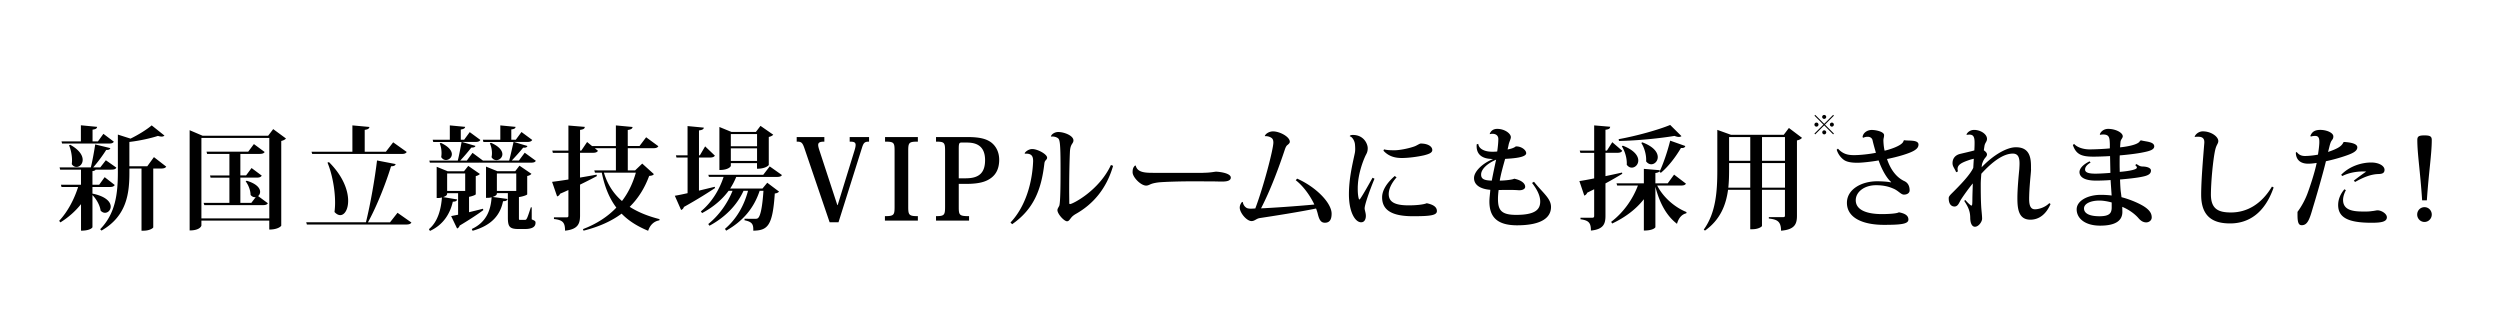 <svg xmlns="http://www.w3.org/2000/svg" xml:space="preserve" style="enable-background:new 0 0 960 120" viewBox="0 0 960 120" width="100%" height="100%" ><path d="m35.5 74.39.04-.04c5.25 1.08 6.97 3.27 6.97 4.99 0 1.33-1.03 2.37-2.19 2.37-.56 0-1.16-.26-1.68-.82-.26-2.02-1.63-4.47-3.14-5.98v12.34c0 .09-.73 1.33-4.39 1.33V78.39c-2.15 2.71-4.82 5.08-7.92 7.01l-.47-.6c3.27-3.48 5.81-8.34 7.27-12.99h-6.37l-.22-.86h7.7v-5.81h-8l-.22-.86h12c.65-2.62 1.29-6.24 1.68-8.82l5.81 1.42c-.13.47-.56.73-1.59.69-1.2 1.94-3.14 4.6-4.99 6.71h2.71l2.15-2.75 4.04 2.84c-.3.6-.9.77-2.02.77H36.7c-.09.26-.43.47-1.2.56v5.25h2.58l2.11-2.92 3.87 3.01c-.34.56-.86.77-2.02.77H35.5v2.58zM23.84 55.12l-.22-.82h7.44v-6.19l6.24.6c-.09.6-.47.9-1.76 1.08v4.52h2.06l2.11-2.92 4 3.01c-.3.56-.86.73-2.02.73H23.84zm3.14.48c3.57 1.98 4.77 4.13 4.77 5.76s-1.16 2.75-2.37 2.75c-.65 0-1.33-.3-1.81-1.08.04-.43.09-.9.09-1.42 0-2.02-.47-4.3-1.16-5.81l.48-.2zm32.13 4.73 4.73 3.66c-.34.52-.95.73-2.11.73h-2.88V87.3c-.04.3-1.42 1.29-3.74 1.29h-.77V64.71h-4.65v1.51c0 7.83-.9 16.69-10.71 22.32l-.52-.52c5.98-6.11 6.8-13.85 6.8-21.89V51.68l4.86 1.55c3.1-1.5 6.37-3.57 8.13-5.08l4.9 3.91c-.26.26-.6.39-1.08.39-.39 0-.86-.09-1.42-.26-2.75.9-6.97 1.85-10.97 2.32v9.33h6.88l2.55-3.51zM104.91 49.57l4.9 3.61c-.3.39-.9.73-1.81.95v32.52c0 .13-1.16 1.5-4.6 1.5v-3.44H77.34v1.89c0 .13-.52 1.89-4.52 1.89V50l4.95 2.11h25.21l1.93-2.54zM77.34 83.86h26.07V52.97H77.34v30.89zM94.72 69.4c3.87 1.16 5.16 2.88 5.16 4.26 0 .69-.3 1.25-.77 1.63l3.74 2.75c-.3.56-.9.73-2.02.73H78.46l-.26-.86h9.89v-9.68h-7.23l-.21-.86h7.44v-8.26h-8.56l-.22-.86h16l2.19-2.93 4.13 3.05c-.34.52-.9.73-2.02.73H92.3v8.26h2.19l2.11-2.84 3.91 2.92c-.34.56-.9.77-2.02.77H92.3v9.68h4.22l1.68-2.19c-.69.09-1.42-.13-1.98-.86 0-1.72-.86-3.91-1.89-5.2l.39-.24zM152.65 81.71l5.33 3.74c-.34.56-.9.77-2.11.77h-38.02l-.26-.86h22.93c1.76-7.1 3.44-16.86 4.26-23.74l7.14 1.38c-.13.56-.56.82-1.76.86-1.81 5.94-5.16 14.75-8.86 21.51h8.47l2.88-3.66zm-32.77-22.59-.26-.86h15.7V48.15l6.54.6c-.09.6-.52.95-1.81 1.12v8.39h8.13l2.8-3.61 5.2 3.7c-.34.56-.86.77-2.06.77h-34.24zm6.45 3.14c5.46 5.42 7.36 10.93 7.36 14.84 0 3.35-1.38 5.51-3.05 5.51-.69 0-1.46-.39-2.19-1.2.13-1.12.22-2.32.22-3.57 0-5.25-1.2-11.31-2.92-15.4l.58-.18zM180.13 81.49c1.68-.43 3.53-.86 5.33-1.33l.13.52c-1.89 1.42-4.9 3.44-9.08 5.94-.17.56-.52.95-.99 1.12l-2.28-4.77 2.67-.52v-8.26h-4.22c0 .56 0 .95-1.51 1.5l5.38.9c-.17.6-.56.82-1.68.86-.99 4.34-3.44 8.77-8.78 11.23l-.39-.69c3.44-2.84 4.65-7.66 4.99-12.17-.77.22-1.12.22-2.02.22v-12l4.22 1.72h6.28l1.63-2.06 4.47 3.1c-.26.3-.82.65-1.59.82v6.97c-.04.26-1.38.77-2.58.99v5.91zm-15.05-19.01-.22-.82h10.93c.52-2.06 1.07-5.03 1.46-7.14h-10.88l-.22-.86h6.58v-5.51l5.89.56c-.09.56-.47.82-1.68 1.03v3.91h1.29l2.15-2.92 4.09 3.01c-.34.56-.9.77-2.02.77h-5.08l5.2 1.51c-.13.47-.56.65-1.59.65-1.07 1.42-2.8 3.44-4.26 4.99h2.54l2.19-2.97 4 2.97h10.07c.56-2.06 1.2-5.03 1.68-7.14h-11.57l-.22-.86h6.71v-5.51l5.85.56c-.04.56-.43.82-1.63.99v3.96h1.72l2.19-2.97 4.13 3.05c-.34.56-.9.77-2.02.77h-5.03l5.2 1.55c-.17.52-.6.69-1.63.64-1.16 1.42-2.92 3.4-4.39 4.95h2.75l2.24-3.01 4.26 3.1c-.3.56-.86.73-2.02.73h-19.53v-.04c-.22.04-.39.04-.65.04h-18.48zm4.21-7.62c3.14 1.46 4.22 3.1 4.22 4.34 0 1.29-1.12 2.24-2.28 2.24-.65 0-1.33-.34-1.81-1.12.09-.47.13-1.03.13-1.55 0-1.33-.26-2.71-.69-3.7l.43-.21zm2.41 18.46h6.93v-6.71h-6.93v6.71zm32.48 6.32v4.6c1.33.56 1.46.73 1.46 1.29 0 1.55-1.2 2.41-4.17 2.41h-2.32c-3.57 0-4.13-.95-4.13-4.52v-9.25h-4.22c0 .47 0 .9-1.63 1.46l5.72.77c-.17.6-.56.86-1.72.86-.99 4.86-3.87 9.16-11.7 11.36l-.3-.69c5.63-2.62 7.27-7.23 7.61-12.17-.77.21-1.16.21-2.15.21v-12l4.34 1.76h6.88l1.63-2.11 4.6 3.14c-.26.3-.82.69-1.63.82v7.05c-.04.26-1.85.9-3.18 1.03v7.79c0 .99 0 .99.52.99h1.55c.47 0 .69 0 .95-.52.3-.47.9-2.28 1.55-4.3h.34zm-15.66-24.82c3.27 1.42 4.39 3.1 4.39 4.39 0 1.29-1.12 2.28-2.28 2.28-.73 0-1.42-.34-1.89-1.16.13-.47.17-1.03.17-1.59 0-1.33-.34-2.75-.82-3.7l.43-.22zm2.28 18.5h7.44v-6.71h-7.44v6.71zM246.62 62.82l4.47 4.04c-.34.47-.77.6-1.81.69-1.68 4.56-4.09 8.52-7.48 11.87 3.35 2.15 7.27 3.66 11.48 4.73l-.09.47c-2.06.34-3.57 1.76-4.3 4-4.04-1.68-7.44-3.74-10.19-6.58-3.83 2.84-8.6 5.03-14.62 6.54l-.22-.6c5.29-2.02 9.55-4.82 12.82-8.26-2.58-3.4-4.47-7.79-5.59-13.42h-2.62l-.26-.86h8.3v-8.52h-8.09l1.2.99c-.34.56-.9.77-2.07.77h-4.82v9.51c2.06-.34 4.22-.73 6.37-1.12l.09.56c-1.63.86-3.79 1.98-6.45 3.27v11.83c0 3.05-.69 5.33-5.76 5.85 0-3.18-.9-4.09-4.26-4.47v-.65h4.86c.56 0 .69-.17.69-.73v-9.76c-.99.47-2.06.95-3.18 1.42-.22.52-.65.9-1.16 1.03L212 69.83c1.33-.17 3.57-.47 6.28-.9V58.69h-5.98l-.22-.86h6.19V48.2l6.28.52c-.04.6-.3.95-1.81 1.16v7.96h.47l2.24-3.31 1.89 1.55h9.16v-7.92l6.41.6c-.09.65-.52.95-1.85 1.16v6.15h4.52l2.54-3.36 4.69 3.44c-.3.56-.9.77-2.06.77h-9.68v8.52h2.8l2.75-2.62zm-14.71 3.49c1.38 4.6 3.79 8.17 6.93 10.88 2.45-3.18 4.17-6.84 5.33-10.88h-12.26zM268.43 73.19c1.94-.47 3.96-.95 6.02-1.46l.13.47c-2.54 1.68-6.41 4.17-11.96 7.27-.17.6-.6.99-1.08 1.16l-2.41-5.46c1.08-.17 2.8-.52 4.9-.99V60.5h-4.26l-.22-.86h4.47V48.41l6.24.6c-.04.6-.56.9-1.85 1.08v9.55h.34l2.02-3.44 3.74 3.57c-.34.52-.9.73-2.07.73h-4.04v12.69zm31.83-5.98c-.3.56-.9.73-2.02.73h-15.53c-.64 1.59-1.42 3.05-2.32 4.47h12.39l1.85-2.24 4.52 3.4c-.26.34-.82.65-1.63.73-.82 12.35-2.67 14.19-8.26 14.28.09-2.49-.43-3.4-3.36-4v-.6c.99.04 3.1.04 3.87.04.65 0 .95 0 1.29-.26.95-.77 1.68-4.13 2.11-10.5h-1.46c-2.15 6.54-6.32 11.61-12.86 15.31l-.47-.69c4.47-3.79 7.36-8.95 8.86-14.62h-1.72c-2.54 5.59-7.1 10.19-13.08 13.42l-.47-.65c4.17-3.35 7.44-8.04 9.33-12.77h-1.51c-2.54 3.44-5.98 6.32-10.19 8.56l-.47-.65c4.17-3.44 7.1-8.26 8.73-13.25h-5.63l-.23-.8h21.08l2.49-3.23 4.69 3.32zm-19.62-4.56v1.08c0 .04-.65 1.55-4.39 1.55V48.76l4.6 1.89h9.42l1.76-2.32 4.9 3.4c-.3.34-.9.69-1.72.86v10.75c0 .09-1.12 1.46-4.52 1.46v-2.15h-10.05zm10.07-11.18h-10.07v4.69h10.07v-4.69zm-10.07 10.32h10.07v-4.82h-10.07v4.82zM321.67 78.74l6.5-21.08c.26-.86.39-1.51.39-1.98 0-1.08-.69-1.29-2.28-1.29v-1.76h7.44v1.76c-1.68 0-2.11.39-2.75 2.45l-8.99 28.52h-3.4l-9.51-27.92c-.9-2.71-1.25-3.05-3.14-3.05v-1.76h10.62v1.76c-1.72 0-2.37.34-2.37 1.29 0 .47.17 1.12.43 1.94l6.92 21.12h.14zM339.82 83c3.44 0 3.7-.43 3.7-3.57V57.92c0-3.18-.26-3.53-3.66-3.53v-1.76h12.6v1.76c-3.4 0-3.7.34-3.7 3.53v21.51c0 3.14.3 3.57 3.7 3.57v1.72h-12.65V83zM359.43 83c3.18 0 3.48-.43 3.48-3.57V57.92c0-3.18-.3-3.53-3.48-3.53v-1.76h12.13c4.65 0 7.23.69 9.12 2.11 1.85 1.46 3.01 3.74 3.01 6.62 0 2.97-.95 5.29-2.93 6.84-1.98 1.55-4.65 2.41-9.76 2.41h-2.84v8.82c0 3.18.22 3.57 3.96 3.57v1.72h-12.69V83zM371 68.46c5.29 0 7.27-2.45 7.27-6.97 0-6.45-4.69-6.75-7.23-6.75h-1.85c-.9 0-1.03.43-1.03 2.5v11.23H371zM393.49 58.78c.52-.82 1.76-1.55 2.88-1.55 2.06 0 5.72 1.98 5.72 3.31 0 .52-.3.73-.6 1.08-.3.39-.39.65-.47 1.33-1.16 9.76-4 17.33-12.35 23.14l-.64-.65c5.94-6.28 8.39-15.61 8.69-23.53 0-1.46-.22-3.14-3.18-2.88l-.05-.25zm33.94 4.9c-2.58 8.95-7.83 14.8-14.28 18.45-.82.47-1.42.95-1.85 1.51-.56.69-.9 1.33-1.55 1.33-1.12 0-3.7-2.8-3.7-4.3 0-.56.52-1.2.73-1.72.47-1.59.47-10.02.47-13.98 0-10.49-.3-11.44-1.08-11.96-.6-.43-1.68-.69-2.58-.56l-.04-.04c.17-.86 1.46-1.72 2.8-1.72 2.28 0 5.85 1.38 5.85 3.23 0 .65-.34 1.03-.69 1.59-.3.56-.56 1.25-.65 2.58-.17 3.44-.3 9.38-.3 14.8 0 1.76.04 3.53.04 5.08 0 .26.09.39.3.39.99 0 11.14-5.16 15.7-15.01l.83.33zM461.88 66.35c2.92 0 4.52-.43 5.16-.43 2.24.13 5.59.77 5.59 2.28 0 1.03-1.16 1.51-3.1 1.51-.73 0-2.02 0-3.01-.04-1.72 0-5.2-.04-8.77-.04-4.13 0-10.24.17-12.69.39-1.08.13-2.11.3-3.05.65-.64.26-1.16.6-1.89.6-2.06 0-5.2-3.23-5.2-5.12 0-1.2.22-1.89.9-2.54l.3-.04c.6 2.67 3.57 2.8 6.75 2.8h19.01zM498.09 68.59c7.44 3.31 13.25 9.42 13.25 13.46 0 2.11-.65 3.48-2.58 3.48-1.55 0-2.15-1.16-2.67-3.14-.17-.73-.43-1.63-.73-2.32-6.45 1.33-16.39 2.88-21.55 3.66-1.46.22-1.94 1.16-3.23 1.16-1.89 0-4.52-3.23-4.52-5.16 0-.82.39-1.63.86-2.15l.3-.04c.17 1.08.77 1.94 1.63 2.37.34.13.86.22 1.51.22.47 0 1.03-.04 1.68-.09 3.23-8.56 6.93-22.8 6.93-25.29 0-1.03-.3-1.55-.86-1.89-.6-.39-1.55-.65-2.37-.56l-.04-.13c.39-.95 1.81-1.72 3.14-1.72 2.5 0 6.45 2.02 6.45 4 0 .56-.65 1.03-1.03 1.33-.34.3-.65.95-.86 1.59-2.28 6.84-5.46 15.49-9.16 22.63 3.61-.13 13.72-.82 20.47-1.46-1.5-3.23-4.17-7.05-7.14-9.33l.52-.62zM527.81 68.63c-2.06 4.99-3.79 10.07-3.79 11.4 0 .65.47 1.72.47 2.88 0 1.08-.43 2.45-1.81 2.45-2.24 0-4.69-3.79-4.69-10.75 0-5.98 1.33-11.44 2.24-15.7.13-.6.17-1.16.17-1.76 0-.56-.04-1.16-.09-1.72-.13-1.46-1.16-2.97-1.94-3.05l-.04-.17c.17-.3.69-.39 1.16-.39 4.3 0 5.72 3.53 5.72 5.08 0 1.42-.43 2.06-.86 2.88-1.21 2.62-2.71 7.01-2.93 11.27-.04.52-.04 1.03-.04 1.51 0 1.89.22 3.44.52 4.04l.3-.09c1.25-1.76 3.44-5.72 4.86-8.26l.75.38zm8.47-.52c-2.06 2.32-3.01 4.6-3.01 6.41 0 3.05 2.36 4.34 7.66 4.34 3.18 0 5.85-.34 6.93-.82 2.71.56 3.91 1.55 3.91 3.01 0 1.68-2.67 1.98-9.25 1.98-7.87 0-11.79-2.24-11.79-7.27 0-2.67 1.85-5.59 4.86-8.17l.69.52zm-4.82-10.75c1.29.34 2.88.34 4.13.34 2.02 0 5.94-.82 7.83-1.59.73-.3 1.72-.99 2.15-.99 2.75 0 4.43 1.12 4.43 2.5 0 1.12-1.51 1.59-3.18 2.02-2.88.65-6.24 1.03-8.52 1.03-2.24 0-4.9-.43-7.05-2.8l.21-.51zM589.05 69.79c3.44 4.34 6.54 6.41 6.54 9.68 0 3.87-3.27 7.05-13.12 7.05-7.66-.04-10.54-3.27-10.54-9.16 0-1.42.3-3.35.34-4.47-3.79-.3-6.28-1.85-6.24-4.56 0-2.5 3.4-5.76 7.31-7.23-.04 0-1.25-.13-1.46-.13-2.97-.3-5.16-1.89-4.82-5.55l.6-.17c.17 1.81 2.24 3.01 5.33 3.01.65 0 1.29 0 1.94-.09.22-1.51.43-3.44.43-4.77 0-1.42-1.03-2.02-2.24-2.02-.34 0-.65.04-.99.13l-.09-.04c.39-1.16 1.33-1.98 2.88-1.98 2.92 0 5.25 1.81 5.25 3.18 0 .65-.52 1.59-.82 2.71-.09.56-.3 1.38-.43 2.02 1.38-.26 2.54-.65 3.1-1.16 1.98-.17 4.04 1.29 4.04 2.58 0 1.72-5.33 2.02-8.09 2.19-.69 2.45-1.59 5.59-2.07 8.34 2.19 0 5.08-.39 5.55-.73 2.41.47 4.22 1.63 4.22 3.1 0 .95-1.2 1.33-2.15 1.33h-.34c-2.24-.17-4.22-.13-7.7-.09-.13.9-.26 2.41-.26 3.31 0 4.3 1.12 6.24 6.97 6.24 7.23 0 9.25-1.98 9.25-5.12 0-2.24-1.16-4.6-3.14-7.14l.75-.46zm-14.54-8.47c-3.27 1.38-5.81 3.61-5.76 5.76 0 1.85 1.55 2.19 4.09 2.28.47-2.45 1.16-5.76 1.67-8.04zM616.49 67.64c2.06-.43 4.22-.9 6.37-1.38l.09.47c-1.64.99-3.74 2.24-6.45 3.7v12.43c0 3.01-.69 5.2-5.59 5.68 0-2.93-.78-3.91-4-4.34v-.6h4.56c.52 0 .69-.22.69-.73v-10.2L609.49 74c-.22.56-.65.95-1.12 1.12l-1.89-5.59c1.2-.17 3.23-.52 5.68-1.03v-9.81h-5.29l-.26-.86h5.55v-9.68l6.15.52c-.09.65-.3.95-1.81 1.16v8h.56l2.06-3.23 3.83 3.31c-.34.56-.9.77-2.02.77h-4.43v8.96zm30.92 2.88c-.34.56-.9.73-2.06.73h-8.99c2.41 4.69 6.88 8.43 11.27 10.19l-.09.47c-1.72.39-2.97 1.81-3.57 4.04-4-3.05-6.67-7.91-8.3-14.24v15.53c0 .09-.73 1.29-4.43 1.29V76.5c-3.01 3.83-7.14 6.97-12.17 9.33l-.39-.64c4.73-3.57 8.3-8.69 10.28-13.94H621l-.26-.86h10.5v-5.55l6.11.52c-.09.6-.43.9-1.68 1.08v3.96h4.73l2.45-3.35 4.56 3.47zm-25.85-17.08c6.75-1.2 15.36-3.61 19.79-5.46l4.34 4.3c-.26.17-.56.3-.99.3-.47 0-1.03-.13-1.68-.39-5.42.9-14.02 1.81-21.33 1.94l-.13-.69zm1.6 2.5c4.47 1.72 5.94 3.96 5.94 5.68 0 1.59-1.21 2.75-2.5 2.75-.69 0-1.38-.34-1.93-1.12.17-2.28-.69-5.25-1.89-7.05l.38-.26zm7.48-1.29c4.47 1.68 5.94 3.91 5.94 5.68 0 1.55-1.2 2.75-2.49 2.75-.69 0-1.42-.34-1.98-1.12.17-2.28-.64-5.25-1.85-7.05l.38-.26zm16.52 1.42c-.17.56-.56.82-1.68.77-2.19 3.7-4.95 7.23-7.7 9.51l-.56-.34c1.38-2.84 3.05-7.61 4.13-12l5.81 2.06zM686.94 49.14l5.03 3.79c-.3.39-.99.82-1.94.99v28.95c0 3.1-.82 5.29-6.11 5.72 0-3.87-1.81-4.3-4.69-4.69v-.52h5.46c.56 0 .73-.17.73-.6v-9.89h-8.82v13.85c0 .3-1.38 1.29-3.74 1.29h-.77V72.89h-8.52c-.77 5.72-2.92 11.44-8.86 15.66l-.47-.39c4.73-6.54 5.21-14.84 5.21-23.01V49.87l5.25 1.89h20.26l1.98-2.62zM663.97 65.1c0 2.24-.04 4.6-.3 6.97h8.43v-9.46h-8.13v2.49zm8.13-12.47h-8.13v9.12h8.13v-9.12zm13.33 0h-8.82v9.12h8.82v-9.12zm-8.81 19.44h8.82v-9.46h-8.82v9.46zM731.28 53.83c1.33.34 5.42-.3 5.42 1.68 0 .86-.43 1.51-1.42 2.15-1.81 1.25-6.92 2.67-10.67 3.4 1.25 3.74 3.36 6.88 6.54 8.43 1.72.73 2.15 2.28 2.15 3.61 0 .95-.86 1.63-2.19 1.63-1.16 0-2.11-1.51-4.09-2.32-1.76-.77-3.79-1.29-6.62-1.29-4.56 0-7.79 2.62-7.79 5.76 0 3.87 4.43 5.33 10.07 5.33 2.28 0 5.72-.17 6.49-.69 2.28.43 3.66 1.2 3.66 2.8 0 1.76-3.18 2.02-9.46 2.02-7.7 0-14.15-2.5-14.15-8.47 0-5.25 5.72-8.26 11.57-8.26 1.42 0 3.7.09 5.42.43l-.09-.22c-1.46-1.25-3.4-4.39-4.73-8.22-2.8.52-6.5.9-8.17.9-2.58 0-4.22-.39-5.25-1.16-1.2-.9-2.24-2.32-2.67-3.87l.47-.39c1.94 2.11 3.87 2.49 6.19 2.49 2.41 0 6.19-.43 8.39-.9-.34-1.2-.95-3.27-1.29-4.82-.04-.26-.39-1.33-1.89-1.33-.56 0-1.16.13-1.72.39l-.22-.26c.13-1.59 1.76-2.75 3.53-2.75 1.68 0 4.73.69 4.73 1.98 0 .82-.22 1.12-.26 1.89 0 .69.09 2.58.47 4.09 1.03-.21 7.05-1.85 7.27-3.83l.31-.2zM779.92 65.02c0 .86-.22 2.67-.39 4.77-.17 2.11-.34 4.52-.34 6.62 0 2.8.73 3.96 2.24 3.96 1.21 0 3.7-.56 5.51-2.37l.47.34c-1.63 3.83-4.34 6.02-7.74 6.02-4.52 0-4.99-4.13-4.99-8.3 0-3.48.47-8.47.73-11.1.04-.73.09-1.46.09-2.15 0-2.15-.43-3.83-2.58-3.83-3.53 0-7.7 2.92-12.09 7.74-.09 1.16-.22 2.88-.22 3.91 0 2.28 0 6.32.22 9.38.13 1.51.3 3.01.3 3.96 0 1.16-1.33 3.1-2.75 3.1-1.16 0-1.81-1.42-1.81-3.53-.04-1.89-.39-3.57-2.32-6.41l.43-.34c.9 1.08 2.11 2.15 2.28 2.15.39 0 .39-.39.43-1.76 0-2.24.13-4.99.17-6.75-1.55 1.85-3.23 4.22-4.47 6.07-.73 1.16-1.16 2.8-2.54 2.8-1.38 0-2.24-1.12-2.24-3.14 0-.43.04-.77 1.08-1.81 3.53-3.48 7.1-7.23 8.34-9.89.09-1.25.13-2.45.22-3.48-.39.04-.99.22-1.42.34-3.05 1.03-4.82 1.81-4.82 3.57 0 .3.04.6.17.9l-.73.34c-.52-1.46-1.38-2.11-1.38-3.48 0-1.59.82-2.92 2.62-3.48.82-.22 4.86-1.12 5.76-1.42.09-1.76.09-2.19.09-3.05 0-2.19-.52-3.01-1.98-3.01-.3 0-.65.04-1.03.09l-.09-.22c.6-1.08 1.72-1.68 2.92-1.68 2.45 0 4.95 1.59 4.95 3.44 0 1.03-.69 1.38-.95 2.58-.09.6-.22 1.33-.26 1.81.65.47 1.2.99 1.2 1.59 0 .82-.77 1.2-1.25 2.15-.26.43-.47 1.03-.65 1.55-.09.47-.09.9-.17 1.25 4.73-4.99 9.89-7.7 13.08-7.7 5.46-.09 5.89 4.17 5.89 7.44v1.03zM806.33 51.6c.34-1.08 1.55-2.11 3.18-2.11 2.92 0 5.63 1.46 5.63 2.84 0 .69-.69 1.12-.86 2.06-.04.34-.09 1.16-.17 2.19 1.81-.17 7.18-.9 7.66-2.54l.47-.13c1.81.52 4.99.47 4.99 2.32-.04 1.2-1.59 1.76-4.3 2.28-2.45.52-6.37.95-8.95 1.16-.04 1.29-.04 2.58-.04 3.79 0 .82.04 1.76.04 2.54 1.25-.09 6.58-.6 6.58-1.63 0-.26-.22-.65-.65-.95l.47-.43c1.03.6 1.29.9 2.32.95 1.33 0 3.27.39 3.27 1.55 0 1.25-.99 1.94-3.53 2.41-1.85.39-5.21.77-8.35 1.03.09 2.15.17 4.13.39 5.33.04.47.13.95.17 1.46 3.53.9 7.57 2.67 9.42 4.09 1.63 1.25 2.19 2.37 2.19 3.7 0 1.12-1.03 1.89-2.11 1.89-1.03 0-2.02-.47-3.05-1.72-1.42-1.59-3.48-3.1-6.15-4.26l.04 1.94c0 3.35-2.58 5.29-8.52 5.29-5.94 0-9.03-2.88-9.03-6.24 0-3.36 4.3-5.59 9.33-5.59 1.2 0 2.88.09 4.09.26 0-.47-.39-5.55-.39-5.94-1.46.13-3.91.22-5.63.22-4.26 0-6.32-1.29-6.32-3.31.04-1.42 1.46-2.92 3.87-4.09l.39.47c-1.46.86-2.11 1.76-2.11 2.67 0 1.08 1.2 1.59 3.96 1.59 1.68 0 4.17-.17 5.76-.3l-.13-6.45c-2.11.13-4.9.22-6.37.22-4.52 0-6.67-.82-7.91-4.47l.47-.43c1.2 1.38 3.66 2.11 5.94 2.11 1.98 0 5.81-.17 7.79-.39v-1.59c-.09-2.41-.13-3.74-2.58-3.74-.34 0-.73.04-1.16.13l-.11-.18zm4.56 26.15c-1.33-.39-3.27-.73-4.65-.73-3.66 0-5.98 1.29-5.98 3.01 0 2.02 2.28 3.01 5.94 3.01 3.83 0 4.73-1.16 4.69-3.53v-1.76zM842.75 52.46c.39-1.03 1.68-2.02 3.14-2.02 3.14 0 5.94 1.98 5.94 3.74-.04 1.12-.73 1.25-1.25 3.66-.77 3.61-1.55 11.66-1.59 16.82 0 5.63 2.88 6.93 7.7 6.93 6.19 0 11.74-3.23 15.74-9.94l.65.34c-3.48 10.07-9.81 13.81-16.73 13.81-6.24 0-11.1-2.32-11.1-11.01 0-5.46.73-13.98 1.21-19.96v-.3c0-2.02-1.72-2.02-2.5-2.02-.39 0-.77 0-1.12.09l-.09-.14zM881.93 58.35c.82 1.08 1.76 1.55 3.18 1.55 1.55 0 3.74-.26 4.99-.52.26-1.63.52-3.57.52-4.77 0-.99 0-2.41-1.55-2.41-.56 0-1.12.04-1.72.26l-.17-.3c.56-1.25 1.33-2.28 3.83-2.28 2.37 0 4.99 1.08 4.99 2.49 0 .95-.34 1.12-.77 1.81-.3.52-.56 1.38-.73 2.11l-.52 2.06c4.04-1.38 5.29-2.32 5.94-3.79l.39-.04c2.11.17 4.9.56 4.9 2.06 0 1.29-1.42 2.15-3.83 3.01-2.62.95-5.76 1.81-8.22 2.32-1.25 5.2-4.09 14.88-4.99 17.77-1.29 4.52-2.06 6.8-4.3 6.8-1.16 0-1.63-.9-1.63-3.96v-1.16c1.72-2.32 2.92-4.73 3.7-6.71.95-2.49 2.88-8.22 3.66-12.09-1.38.22-2.41.3-3.23.3-4.3 0-4.77-2.97-4.77-4.26l.33-.25zm18.89 14.67c-.6 1.16-1.08 2.49-1.08 3.74 0 4.47 4.86 4.47 8.52 4.47.99 0 1.72-.04 2.58-.17.99-.09 1.72-.3 2.11-.3 1.51 0 3.61 1.29 3.61 2.67 0 1.76-2.24 2.11-5.89 2.11-8.95 0-12.82-1.98-12.82-6.84 0-1.98.77-4.13 2.41-6.02l.56.34zm3.05-3.66c1.55-1.2 3.31-2.49 4.77-3.48-2.8-.17-6.24.22-9.2 1.72l-.43-.47c3.01-3.14 7.53-4.73 11.53-4.73 3.05 0 5.12 1.33 5.12 2.8 0 1.46-1.2 1.59-2.41 1.63-2.62.09-5.33 1.03-8.9 3.05l-.48-.52zM933.8 82.39c0 1.51-1.21 2.84-2.8 2.84-1.59 0-2.8-1.33-2.8-2.84 0-1.55 1.2-2.84 2.8-2.84 1.68 0 2.8 1.38 2.8 2.84zm-3.7-5.46c-.73-11.23-1.85-17.81-1.85-23.18 0-1.38.6-1.76 2.75-1.76s2.8.39 2.8 1.76c0 5.38-1.12 11.96-1.89 23.18h-1.81zM697.05 44.11l3.44 3.44 3.44-3.44.3.3-3.44 3.44 3.44 3.44-.3.3-3.44-3.44-3.45 3.45-.3-.3 3.45-3.45-3.44-3.44.3-.3zm.47 4.52c-.43 0-.78-.35-.78-.78 0-.43.36-.78.78-.78.43 0 .78.35.78.78 0 .45-.38.78-.78.78zm2.19-3.75a.781.781 0 0 1 1.56 0c0 .43-.36.78-.78.78-.45 0-.78-.38-.78-.78zm1.56 5.94c0 .43-.36.78-.78.78a.781.781 0 0 1 0-1.56c.45 0 .78.37.78.78zm2.19-3.75a.781.781 0 0 1 0 1.56c-.43 0-.78-.35-.78-.78-.01-.45.37-.78.78-.78z"/></svg>